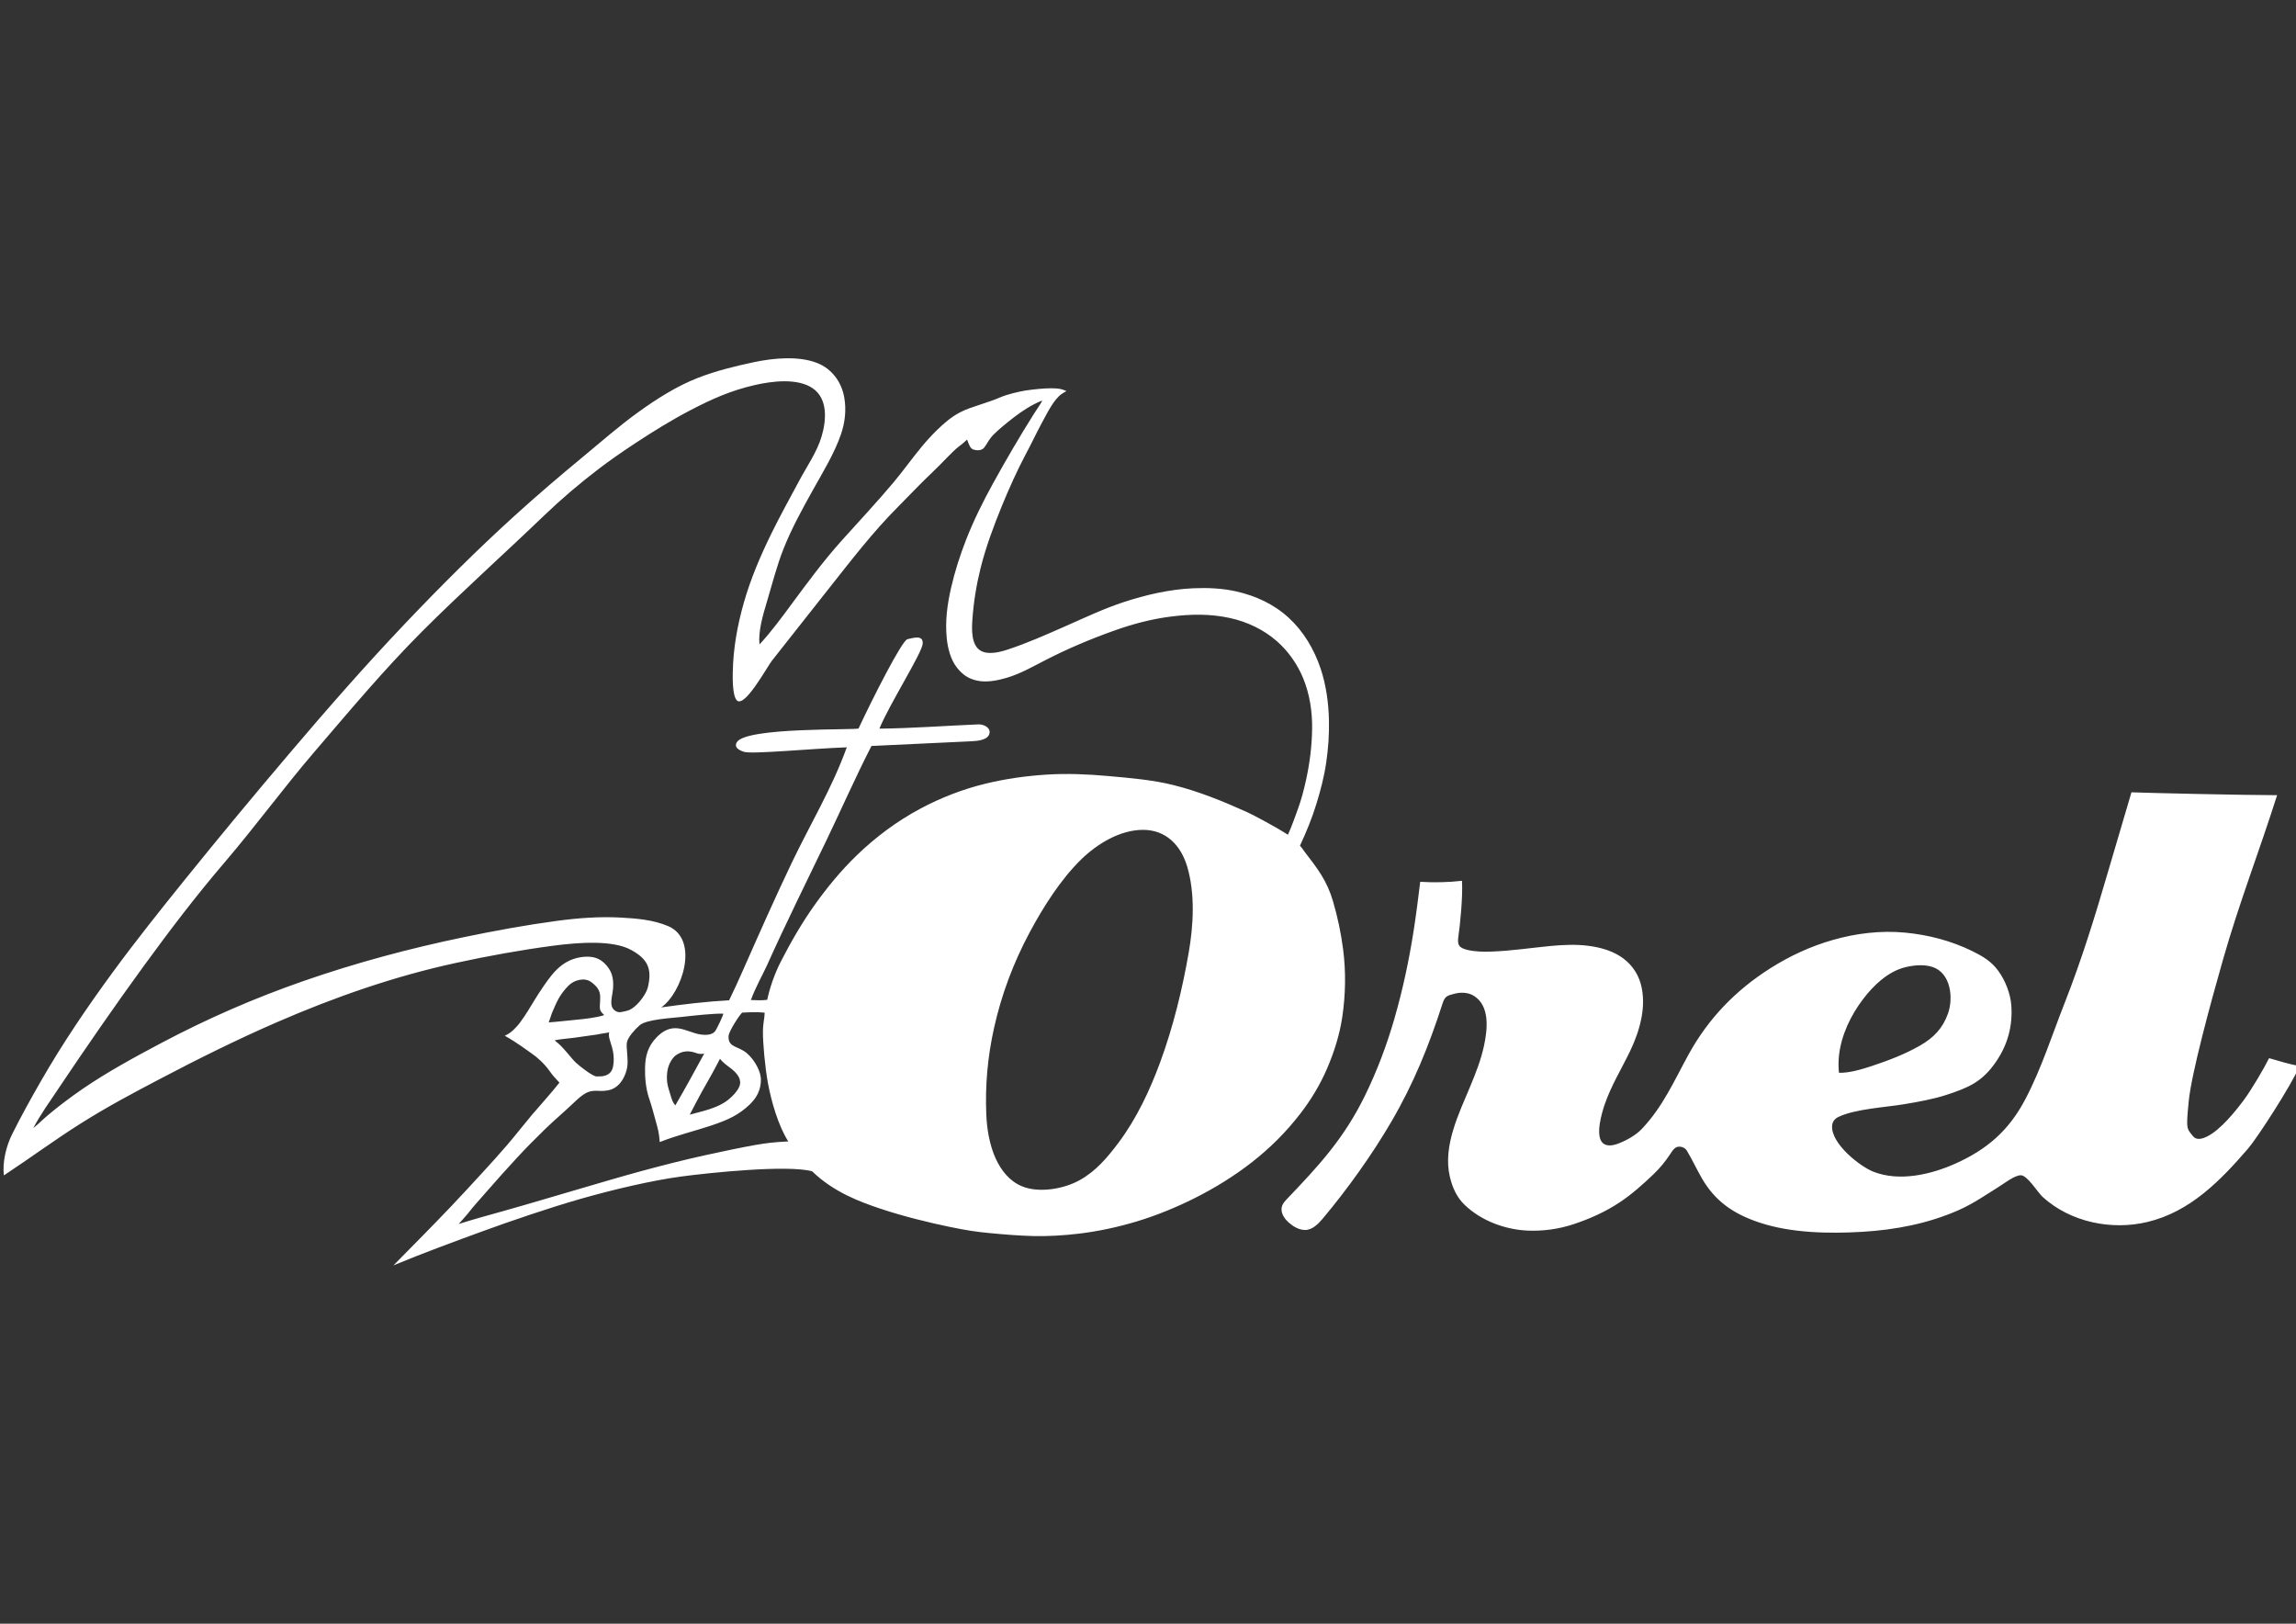 <?xml version="1.0" encoding="UTF-8" standalone="no"?>
<svg
   xmlns:dc="http://purl.org/dc/elements/1.1/"
   xmlns:cc="http://creativecommons.org/ns#"
   xmlns:rdf="http://www.w3.org/1999/02/22-rdf-syntax-ns#"
   xmlns:svg="http://www.w3.org/2000/svg"
   xmlns="http://www.w3.org/2000/svg"
   xmlns:sodipodi="http://sodipodi.sourceforge.net/DTD/sodipodi-0.dtd"
   xmlns:inkscape="http://www.inkscape.org/namespaces/inkscape"
   version="1.1"
   width="841.89"
   height="595.276"
   id="svg4"
   viewBox="0 0 841.89 595.276"
   sodipodi:docname="logo_bile.svg"
   inkscape:version="0.92.4 (5da689c313, 2019-01-14)">
  <rect x="0" y="0" width="841.89" height="595.276" fill="#333333" stroke="none"/>
  <defs
     id="defs8" />
  <sodipodi:namedview
     pagecolor="#ffffff"
     bordercolor="#666666"
     borderopacity="1"
     objecttolerance="10"
     gridtolerance="10"
     guidetolerance="10"
     inkscape:pageopacity="0"
     inkscape:pageshadow="2"
     inkscape:window-width="1920"
     inkscape:window-height="1001"
     id="namedview6"
     showgrid="false"
     inkscape:zoom="0.39645504"
     inkscape:cx="-378.64137"
     inkscape:cy="297.63779"
     inkscape:window-x="-9"
     inkscape:window-y="-9"
     inkscape:window-maximized="1"
     inkscape:current-layer="svg4" />
  <path
     d="m 645.157,448.214 c -9.371,-3.123 -16.247,-7.703 -21.199,-16.37 -1.861,-3.257 -3.449,-6.643 -5.356,-9.883 -0.563,-0.958 -1.526,-1.506 -2.641,-1.584 -1.778,-0.12 -2.631,1.383 -3.47,2.641 -1.955,2.937 -3.8,5.209 -6.412,7.695 -3.812,3.624 -7.826,7.211 -12.221,10.109 -5.357,3.533 -10.831,5.974 -16.898,7.997 -5.318,1.768 -11.148,2.579 -16.748,2.339 -8.378,-0.357 -17.136,-3.614 -23.235,-9.505 -2.874,-2.78 -4.46,-6.422 -5.356,-10.26 -2.63,-11.257 3.344,-23.147 7.544,-33.269 1.997,-4.819 3.881,-9.579 4.979,-14.711 1.261,-5.884 2.334,-14.708 -3.847,-18.407 -2.041,-1.221 -4.785,-1.287 -7.016,-0.679 -2.43,0.659 -3.431,0.768 -4.3,3.47 -4.976,15.472 -10.602,29.408 -18.86,43.528 -7.079,12.102 -16.091,24.704 -25.121,35.456 -1.636,1.946 -3.909,4.269 -6.638,4.149 -2.239,-0.098 -4.25,-1.328 -5.884,-2.791 -1.259,-1.125 -2.476,-2.793 -2.565,-4.526 -0.075,-1.445 0.599,-2.591 1.585,-3.621 11.872,-12.421 21.231,-22.399 29.044,-38.398 4.411,-9.032 7.914,-18.333 10.712,-27.988 3.088,-10.657 5.375,-21.397 7.091,-32.363 0.927,-5.935 1.701,-12.074 2.414,-17.954 5.073,0.299 10.253,0.21 15.314,-0.378 0.391,5.98 -0.818,17.118 -1.283,20.142 -0.502,3.283 0.009,4.411 3.32,5.205 2.79,0.667 5.951,0.703 8.826,0.604 7.215,-0.258 14.315,-1.343 21.5,-2.037 4.525,-0.437 9.435,-0.666 13.956,-0.076 4.017,0.525 7.989,1.558 11.467,3.696 3.806,2.339 6.582,5.952 7.77,10.26 2.257,8.197 -0.354,17.264 -3.923,24.669 -3.13,6.495 -6.925,12.623 -9.279,19.463 -1.094,3.178 -3.47,11.204 -0.905,14.032 1.426,1.571 3.896,1.105 5.658,0.453 3.172,-1.174 6.652,-3.098 8.977,-5.582 7.742,-8.263 11.635,-17.395 17.049,-27.233 7.257,-13.183 17.242,-23.484 29.95,-31.534 7.104,-4.497 14.691,-8.011 22.782,-10.335 8.646,-2.486 17.711,-3.578 26.706,-2.716 8.515,0.818 16.897,3.006 24.593,6.789 3.845,1.89 6.974,3.762 9.505,7.242 2.531,3.48 4.43,8.28 4.753,12.598 0.564,7.559 -1.321,14.457 -5.582,20.671 -5.069,7.393 -9.993,9.511 -18.332,12.221 -4.553,1.48 -9.784,2.449 -15.465,3.395 -6.72,1.118 -17.77,1.702 -23.915,4.602 -1.439,0.679 -2.309,1.72 -2.414,3.319 -0.421,6.487 10.138,14.856 15.163,16.823 9.483,3.708 20.994,1.052 29.949,-2.942 11.697,-5.222 19.726,-12.188 25.725,-23.613 5.946,-11.315 9.809,-23.591 14.484,-35.456 6.15,-15.608 11.07,-31.579 15.767,-47.678 1.905,-6.529 5.167,-17.422 8.675,-29.421 5.927,0.245 40.902,1.031 53.411,1.056 -6.65,20.918 -13.854,39.295 -19.84,60.276 -4.688,16.43 -11.59,41.791 -12.584,52.064 -0.993,10.272 -0.758,9.75 1.57,12.663 1.168,1.462 3.095,1.211 5.431,0 4.761,-2.468 10.119,-9.066 13.353,-13.428 2.709,-3.654 7.491,-11.809 9.128,-15.163 3.85,1.112 7.325,2.193 11.165,2.906 -3.004,7.087 -15.593,26.436 -18.785,30.137 -10.133,11.749 -21.245,23.244 -36.965,27.007 -13.19,3.166 -28.246,0.077 -38.398,-9.128 -1.889,-1.714 -5.71,-8.134 -8.147,-7.997 -2.327,0.133 -5.737,2.815 -7.62,3.998 -4.892,3.074 -9.867,6.505 -15.163,8.826 -11.207,4.922 -23.139,7.198 -35.306,7.921 -12.13,0.716 -26.028,0.472 -37.644,-3.395 z m 29.151,-61.184 c 0.833,-7.577 4.318,-14.81 8.902,-20.821 3.843,-5.04 9.142,-10.091 15.465,-11.618 3.383,-0.817 7.003,-1.058 9.958,-0.075 6.721,2.236 7.671,11.375 5.658,17.049 -1.932,5.444 -5.261,8.888 -10.267,11.761 -5.445,3.124 -11.609,5.486 -17.557,7.451 -3.497,1.155 -8.372,2.666 -12.158,2.514 -0.192,-1.562 -0.237,-4.104 0,-6.261 z m -530.051,76.889 c 6.962,-7.069 14.408,-14.56 20.991,-21.477 4,-4.203 7.921,-8.469 11.844,-12.749 2.993,-3.265 6.014,-6.588 8.902,-9.958 3.122,-3.642 6.046,-7.429 9.128,-11.089 1.155,-1.372 7.67,-8.689 10.01,-11.741 -1.486,-1.531 -2.531,-2.715 -3.446,-4.026 -2.084,-2.982 -4.81,-5.354 -6.716,-6.646 -1.906,-1.292 -5.119,-3.837 -9.88,-6.507 1.889,-0.906 2.69,-1.584 4.3,-3.292 1.61,-1.708 3.782,-5.093 5.432,-7.846 1.85,-3.085 3.851,-6.214 5.96,-9.128 2.079,-2.871 4.522,-5.597 7.77,-7.167 2.249,-1.087 5.148,-1.751 7.921,-1.509 2.773,0.242 4.863,1.636 6.581,3.999 1.718,2.363 1.946,5 1.718,7.846 -0.156,1.943 -0.966,4.366 -0.453,6.261 0.39,1.44 2.037,2.433 3.357,2.16 2.409,-0.498 3.084,-0.465 5.029,-2.045 1.916,-1.557 4.329,-4.764 4.892,-7.206 1.528,-6.651 -0.073,-10.224 -6.261,-13.579 -6.727,-3.648 -19.209,-2.726 -28.441,-1.509 -12.046,1.588 -23.968,3.762 -35.834,6.337 -22.527,4.885 -44.442,12.553 -65.557,21.727 -14.58,6.333 -28.853,13.43 -42.925,20.821 -9.774,5.134 -19.246,10.148 -29.008,16.312 -9.761,6.164 -18.029,12.328 -28.154,19.016 -0.55,-4.819 0.769,-10.583 3.072,-15.186 3.315,-6.63 6.872,-13.035 10.562,-19.463 7.939,-13.831 16.971,-27.126 26.404,-39.983 8.452,-11.521 17.359,-22.679 26.328,-33.797 12.571,-15.581 25.362,-30.985 38.323,-46.244 13.723,-16.156 27.714,-32.161 42.321,-47.527 13.136,-13.818 26.668,-27.336 40.813,-40.134 7.987,-7.226 16.135,-14.193 24.442,-21.047 6.727,-5.551 13.28,-11.345 20.369,-16.446 6.801,-4.895 14.109,-9.559 21.953,-12.598 6.621,-2.568 13.575,-4.267 20.519,-5.734 7.144,-1.513 16.322,-2.347 23.085,0.302 5.42,2.13 8.95,6.938 9.958,12.598 0.811,4.57 0.3,9.197 -1.207,13.579 -2.42,7.028 -6.659,13.905 -10.26,20.369 -3.929,7.056 -7.8,14.061 -10.788,21.575 -2.483,6.246 -4.171,13.011 -6.111,19.463 -1.541,5.12 -3.183,10.821 -2.716,15.616 4.375,-4.707 8.179,-9.922 11.995,-15.088 5.797,-7.845 11.502,-15.561 18.03,-22.858 6.408,-7.164 12.982,-14.128 19.162,-21.5 3.512,-4.191 6.691,-8.678 10.184,-12.9 1.835,-2.218 3.678,-4.258 5.734,-6.261 2.515,-2.452 5.171,-4.747 8.298,-6.412 2.322,-1.238 4.91,-2.028 7.393,-2.867 2.553,-0.863 5.238,-1.704 7.695,-2.792 1.968,-0.872 6.547,-2.04 9.086,-2.424 2.54,-0.384 6.786,-0.85 9.585,-0.814 2.799,0.036 3.598,0.252 5.402,1.008 -2.032,1.261 -2.096,1.099 -3.651,2.859 -2.053,2.322 -4.382,7.01 -5.946,9.916 -1.564,2.907 -3.232,6.486 -5.746,11.204 -2.513,4.719 -5.835,12.017 -8.278,18.007 -3.059,7.502 -5.978,15.285 -7.921,23.16 -1.537,6.233 -2.51,12.35 -2.959,18.709 -0.24,3.403 -0.471,9.401 3.11,11.391 2.801,1.556 6.984,0.474 9.807,-0.453 7.254,-2.382 14.289,-5.525 21.274,-8.6 6.942,-3.055 13.904,-6.37 21.123,-8.751 8.312,-2.739 16.952,-4.74 25.724,-5.13 5.164,-0.231 10.556,0.002 15.616,1.131 7.197,1.607 13.938,4.702 19.388,9.732 5.447,5.026 9.257,11.493 11.618,18.482 2.049,6.064 2.959,12.709 3.093,19.086 0.111,5.231 -0.244,10.154 -0.981,15.314 -0.749,5.244 -2.068,10.26 -3.621,15.314 -1.609,5.235 -3.71,10.357 -6.025,15.314 1.03,1.133 1.008,1.319 1.499,1.961 4.91,6.422 8.348,10.675 10.637,18.483 1.685,5.749 2.932,11.715 3.696,17.653 1.045,8.117 0.889,16.506 -0.302,24.593 -0.969,6.588 -3.016,13.071 -5.658,19.162 -2.546,5.874 -5.824,11.308 -9.732,16.37 -5.215,6.748 -11.008,12.55 -17.728,17.803 -6.552,5.122 -13.767,9.563 -21.199,13.277 -6.704,3.353 -13.875,6.285 -21.048,8.449 -6.834,2.061 -13.888,3.591 -20.972,4.451 -5.62,0.684 -11.467,1.05 -17.125,0.905 -5.178,-0.132 -10.506,-0.57 -15.616,-1.056 -5.111,-0.486 -8.235,-0.929 -15.088,-2.339 -6.853,-1.41 -16.971,-3.844 -25.481,-6.721 -7.084,-2.395 -16.761,-5.883 -24.783,-13.626 -9.012,-2.427 -37.427,0.501 -48.109,1.941 -10.682,1.44 -24.789,4.749 -36.843,8.194 -11.585,3.311 -26.311,8.369 -35.387,11.687 -10.945,4.001 -22.399,8.19 -33.178,12.685 z m 58.115,-92.489 c 0.791,-1.87 1.527,-3.654 2.518,-5.432 0.894,-1.601 2.211,-3.296 3.517,-4.602 1.187,-1.187 2.568,-1.898 4.225,-2.187 1.508,-0.264 2.917,-0.063 4.149,0.83 1.232,0.893 2.581,2.103 3.082,3.837 0.501,1.735 -0.019,4.565 0.083,5.605 0.101,1.039 0.268,1.404 1.614,2.671 -2.969,0.973 -7.532,1.456 -9.938,1.673 -2.406,0.217 -7.967,0.852 -10.419,1 0.741,-2.128 1.081,-3.186 1.169,-3.395 z m 16.167,23.199 c -1.637,-0.364 -5.741,-3.538 -7.393,-5.055 -1.652,-1.516 -4.79,-6.036 -7.758,-8.12 1.122,-0.431 4.631,-0.656 7.093,-0.991 2.462,-0.335 4.362,-0.638 8.134,-1.149 0.84,-0.114 3.11,-0.604 4.78,-0.811 -0.141,0.794 -0.173,0.226 -0.103,1.339 0.07,1.114 1.119,3.683 1.461,5.498 0.348,1.849 0.418,3.901 0.028,5.742 -0.316,1.49 -1.063,2.546 -2.621,3.169 -1.166,0.466 -2.389,0.378 -3.621,0.378 0,0 1.637,0.364 0,0 z m 39.669,-8.346 c -1.626,3.019 -3.763,6.896 -5.426,9.902 -0.222,0.402 -4.216,7.556 -5.162,9.072 -0.936,-1.046 -1.348,-2.354 -1.735,-3.696 -0.387,-1.342 -0.993,-3.015 -1.207,-4.526 -0.222,-1.578 -0.189,-3.415 0.151,-4.979 0.294,-1.352 0.861,-2.641 1.659,-3.772 0.786,-1.114 1.627,-1.714 2.867,-2.263 1.451,-0.646 2.978,-0.728 4.526,-0.377 1.696,0.384 2.009,0.978 4.326,0.64 z m 2.926,7.27 c 0.562,-1.103 2.4,-4.343 2.873,-5.385 0.677,0.976 2.333,2.296 3.243,2.953 2.419,1.745 4.484,3.806 4.112,6.289 -0.372,2.482 -3.728,5.45 -5.368,6.536 -2.478,1.641 -5.327,2.596 -8.148,3.395 -1.62,0.459 -3.296,0.891 -4.936,1.316 0.699,-1.448 3.921,-7.44 4.408,-8.332 1.229,-2.249 3.253,-5.668 3.814,-6.771 z M 21.325,399.245 c 10.241,-15.261 20.635,-30.332 31.458,-45.188 9.428,-12.943 19.081,-25.627 29.497,-37.795 11.375,-13.288 21.58,-27.294 33.042,-40.662 12.843,-14.979 25.578,-30.218 39.567,-44.207 14.549,-14.548 29.6,-27.959 44.472,-42.246 6.388,-6.137 13.167,-11.909 20.218,-17.276 4.282,-3.258 8.705,-6.319 13.202,-9.279 6.586,-4.335 13.532,-8.65 20.514,-12.273 7.91,-4.105 14.698,-7.14 23.468,-9.152 6.161,-1.414 15.649,-2.684 21.273,1.207 5.569,3.852 4.987,11.67 3.244,17.577 -1.706,5.778 -5.342,10.882 -8.148,16.144 -3.482,6.522 -7.088,12.974 -10.335,19.614 -3.975,8.131 -7.559,16.483 -10.034,25.197 -2.417,8.5 -3.916,16.826 -4.074,25.649 -0.035,1.97 -0.15,8.56 1.509,10.219 2.867,2.867 11.088,-12.305 12.825,-14.519 6.838,-8.719 13.704,-17.415 20.595,-26.102 8.254,-10.405 16.312,-20.984 25.725,-30.402 4.216,-4.218 8.361,-8.683 12.693,-12.747 3.24,-3.039 7.153,-7.455 9.439,-9.216 2.286,-1.76 1.081,-0.814 3.14,-2.63 0.75,2.074 1.218,3.316 2.339,3.659 1.12,0.343 2.939,0.513 3.923,-0.717 0.903,-1.128 1.314,-2.192 2.49,-3.696 1.175,-1.505 4.027,-3.916 6.186,-5.658 2.877,-2.322 6.141,-4.748 9.43,-6.45 0.253,-0.131 2.579,-1.361 3.21,-1.365 -0.896,1.583 -2.102,3.247 -2.983,4.647 -5.389,8.559 -10.307,16.983 -15.088,25.65 -3.682,6.675 -7.11,13.569 -9.883,20.67 -2.241,5.74 -4.136,11.647 -5.507,17.653 -1.403,6.151 -2.199,12.105 -1.584,18.407 0.361,3.691 1.468,8.028 3.847,10.938 2.014,2.463 4.015,3.89 7.166,4.602 3.479,0.785 7.263,0.049 10.637,-0.905 5.223,-1.477 9.985,-4.257 14.786,-6.714 7.925,-4.057 16.491,-7.675 24.82,-10.637 6.849,-2.439 13.739,-4.3 20.972,-5.205 7.346,-0.919 14.311,-1.044 21.575,0.528 6.322,1.368 12.398,4.241 17.276,8.524 4.195,3.683 7.554,8.487 9.656,13.654 2.387,5.86 3.337,12.185 3.244,18.483 -0.09,6.261 -0.857,12.447 -2.188,18.558 -0.773,3.546 -1.783,7.464 -3.037,10.853 -0.567,1.53 -2.338,6.642 -3.649,9.394 -4.685,-3.023 -12.816,-7.317 -14.89,-8.253 -8.811,-3.98 -17.69,-7.614 -27.083,-9.958 -7.734,-1.931 -16.06,-2.609 -23.989,-3.319 -7.428,-0.668 -14.957,-0.99 -22.406,-0.528 -7.589,0.473 -15.093,1.528 -22.481,3.32 -8.36,2.03 -16.41,5.151 -23.99,9.203 -8.517,4.548 -16.377,10.419 -23.311,17.125 -5.744,5.556 -10.84,11.756 -15.465,18.257 -4.684,6.583 -8.69,13.566 -12.372,20.745 -2.362,4.606 -4.064,9.765 -4.946,13.935 -2.676,0.273 -3.475,0.131 -5.982,0.067 1.473,-4.202 4.871,-10.425 5.798,-12.493 6.996,-15.598 14.625,-30.908 22.028,-46.319 5.486,-11.421 10.599,-23.056 16.383,-34.33 14.236,-0.703 24.149,-1.134 36.726,-1.73 2.128,-0.1 6.316,-0.404 6.592,-3.173 0.203,-2.033 -2.417,-3.081 -4.102,-3.012 -11.795,0.482 -24.518,1.456 -36.302,1.559 3.577,-8.787 15.51,-27.53 15.858,-31.055 0.348,-3.525 -3.579,-2.16 -5.582,-1.735 -2.004,0.425 -12.932,22.027 -17.917,32.717 -0.323,0.694 -41.582,-0.604 -44.68,5.117 -0.718,1.327 -0.278,2.478 2.6,3.451 2.878,0.974 24.92,-1.196 37.755,-1.642 -5.396,14.971 -13.421,28.192 -20.23,42.435 -6.177,12.923 -12.01,26.132 -17.804,39.228 -1.66,3.752 -3.315,7.397 -5.108,11.077 -7.908,0.411 -17.017,1.481 -24.91,2.614 7.603,-5.212 14.214,-24.921 2.483,-29.835 -5.49,-2.3 -11.352,-2.767 -17.125,-3.093 -7.92,-0.448 -15.834,0.15 -23.688,1.207 -11.418,1.539 -22.737,3.618 -34.023,5.96 -19.91,4.132 -39.554,9.39 -58.767,16.068 -18.036,6.269 -35.252,13.774 -52.129,22.707 -9.831,5.205 -19.765,10.596 -28.969,16.898 -4.486,3.072 -9.538,6.923 -12.627,9.57 -3.089,2.647 -2.614,2.47 -5.421,4.77 2.867,-5.302 5.768,-9.307 9.146,-14.341 z m 353.374,35.652 c -4.526,-1.884 -7.58,-5.758 -9.581,-10.109 -2.257,-4.914 -3.25,-10.846 -3.47,-16.22 -0.442,-10.668 0.493,-21.04 2.791,-31.458 2.727,-12.374 7.132,-24.11 13.126,-35.306 4.948,-9.242 11.37,-19.424 18.935,-26.781 5.859,-5.697 14.236,-10.788 22.632,-10.788 8.534,0 13.945,5.809 16.22,13.579 2.897,9.902 2.266,21.38 0.528,31.383 -2.365,13.619 -5.712,27.308 -10.486,40.285 -3.761,10.225 -8.667,20.658 -15.239,29.421 -4.079,5.434 -8.295,10.467 -14.334,13.805 -5.751,3.176 -14.849,4.799 -21.122,2.188 z m -206.502,13.844 c 1.409,-1.629 2.879,-3.198 3.371,-3.845 2.033,-2.672 4.435,-5.223 6.638,-7.77 3.617,-4.184 7.344,-8.295 11.089,-12.372 3.402,-3.705 6.953,-7.278 10.561,-10.788 3.284,-3.197 7.622,-6.87 10.109,-9.279 2.487,-2.409 4.609,-4.198 6.638,-4.602 2.03,-0.404 2.997,-0.02 4.753,-0.151 1.756,-0.131 3.347,-0.446 4.979,-1.81 1.632,-1.364 3.036,-3.726 3.621,-6.714 0.585,-2.988 -0.56,-7.771 -0.015,-9.556 0.545,-1.784 2.554,-4.161 4.596,-5.968 2.518,-2.226 11.966,-2.649 15.637,-3.082 3.703,-0.437 11.656,-1.304 15.005,-1.176 0.325,0.012 -2.406,5.818 -3.085,6.58 -1.178,1.324 -3.58,1.308 -5.205,1.056 -2.706,-0.422 -5.093,-1.729 -7.771,-2.188 -3.491,-0.6 -6.173,0.904 -8.524,3.395 -2.974,3.155 -3.983,6.608 -4.074,10.939 -0.078,3.71 0.311,7.747 1.433,11.089 1.122,3.342 1.442,4.72 2.383,8.109 0.941,3.388 1.327,4.67 1.581,8.096 6.199,-2.492 12.947,-4.068 18.969,-6.096 6.022,-2.028 9.965,-3.805 14.032,-7.695 2.453,-2.345 4.091,-5.243 4.091,-9.052 0,-3.809 -3.376,-8.887 -6.467,-10.676 -3.091,-1.788 -5.574,-1.663 -5.394,-5.393 0.076,-1.591 3.826,-7.49 4.988,-8.556 1.478,-0.069 4.968,-0.318 8.25,0.032 -0.07,2.518 -0.627,3.51 -0.638,7.223 -0.011,3.713 0.699,12.418 1.83,18.577 1.208,6.578 3.794,15.703 7.474,21.406 -5.134,0.229 -7.877,0.582 -11.871,1.254 -3.994,0.671 -12.75,2.485 -19.086,3.895 -7.586,1.688 -15.217,3.627 -22.707,5.658 -7.484,2.03 -14.891,4.239 -22.33,6.412 -4.882,1.427 -9.761,2.86 -14.635,4.3 -4.795,1.416 -9.599,2.801 -14.409,4.15 -5.296,1.485 -10.581,2.917 -15.818,4.599 z"
     style="fill:#ffffff;fill-rule:evenodd"
     id="path2"
     inkscape:connector-curvature="0" />
</svg>
